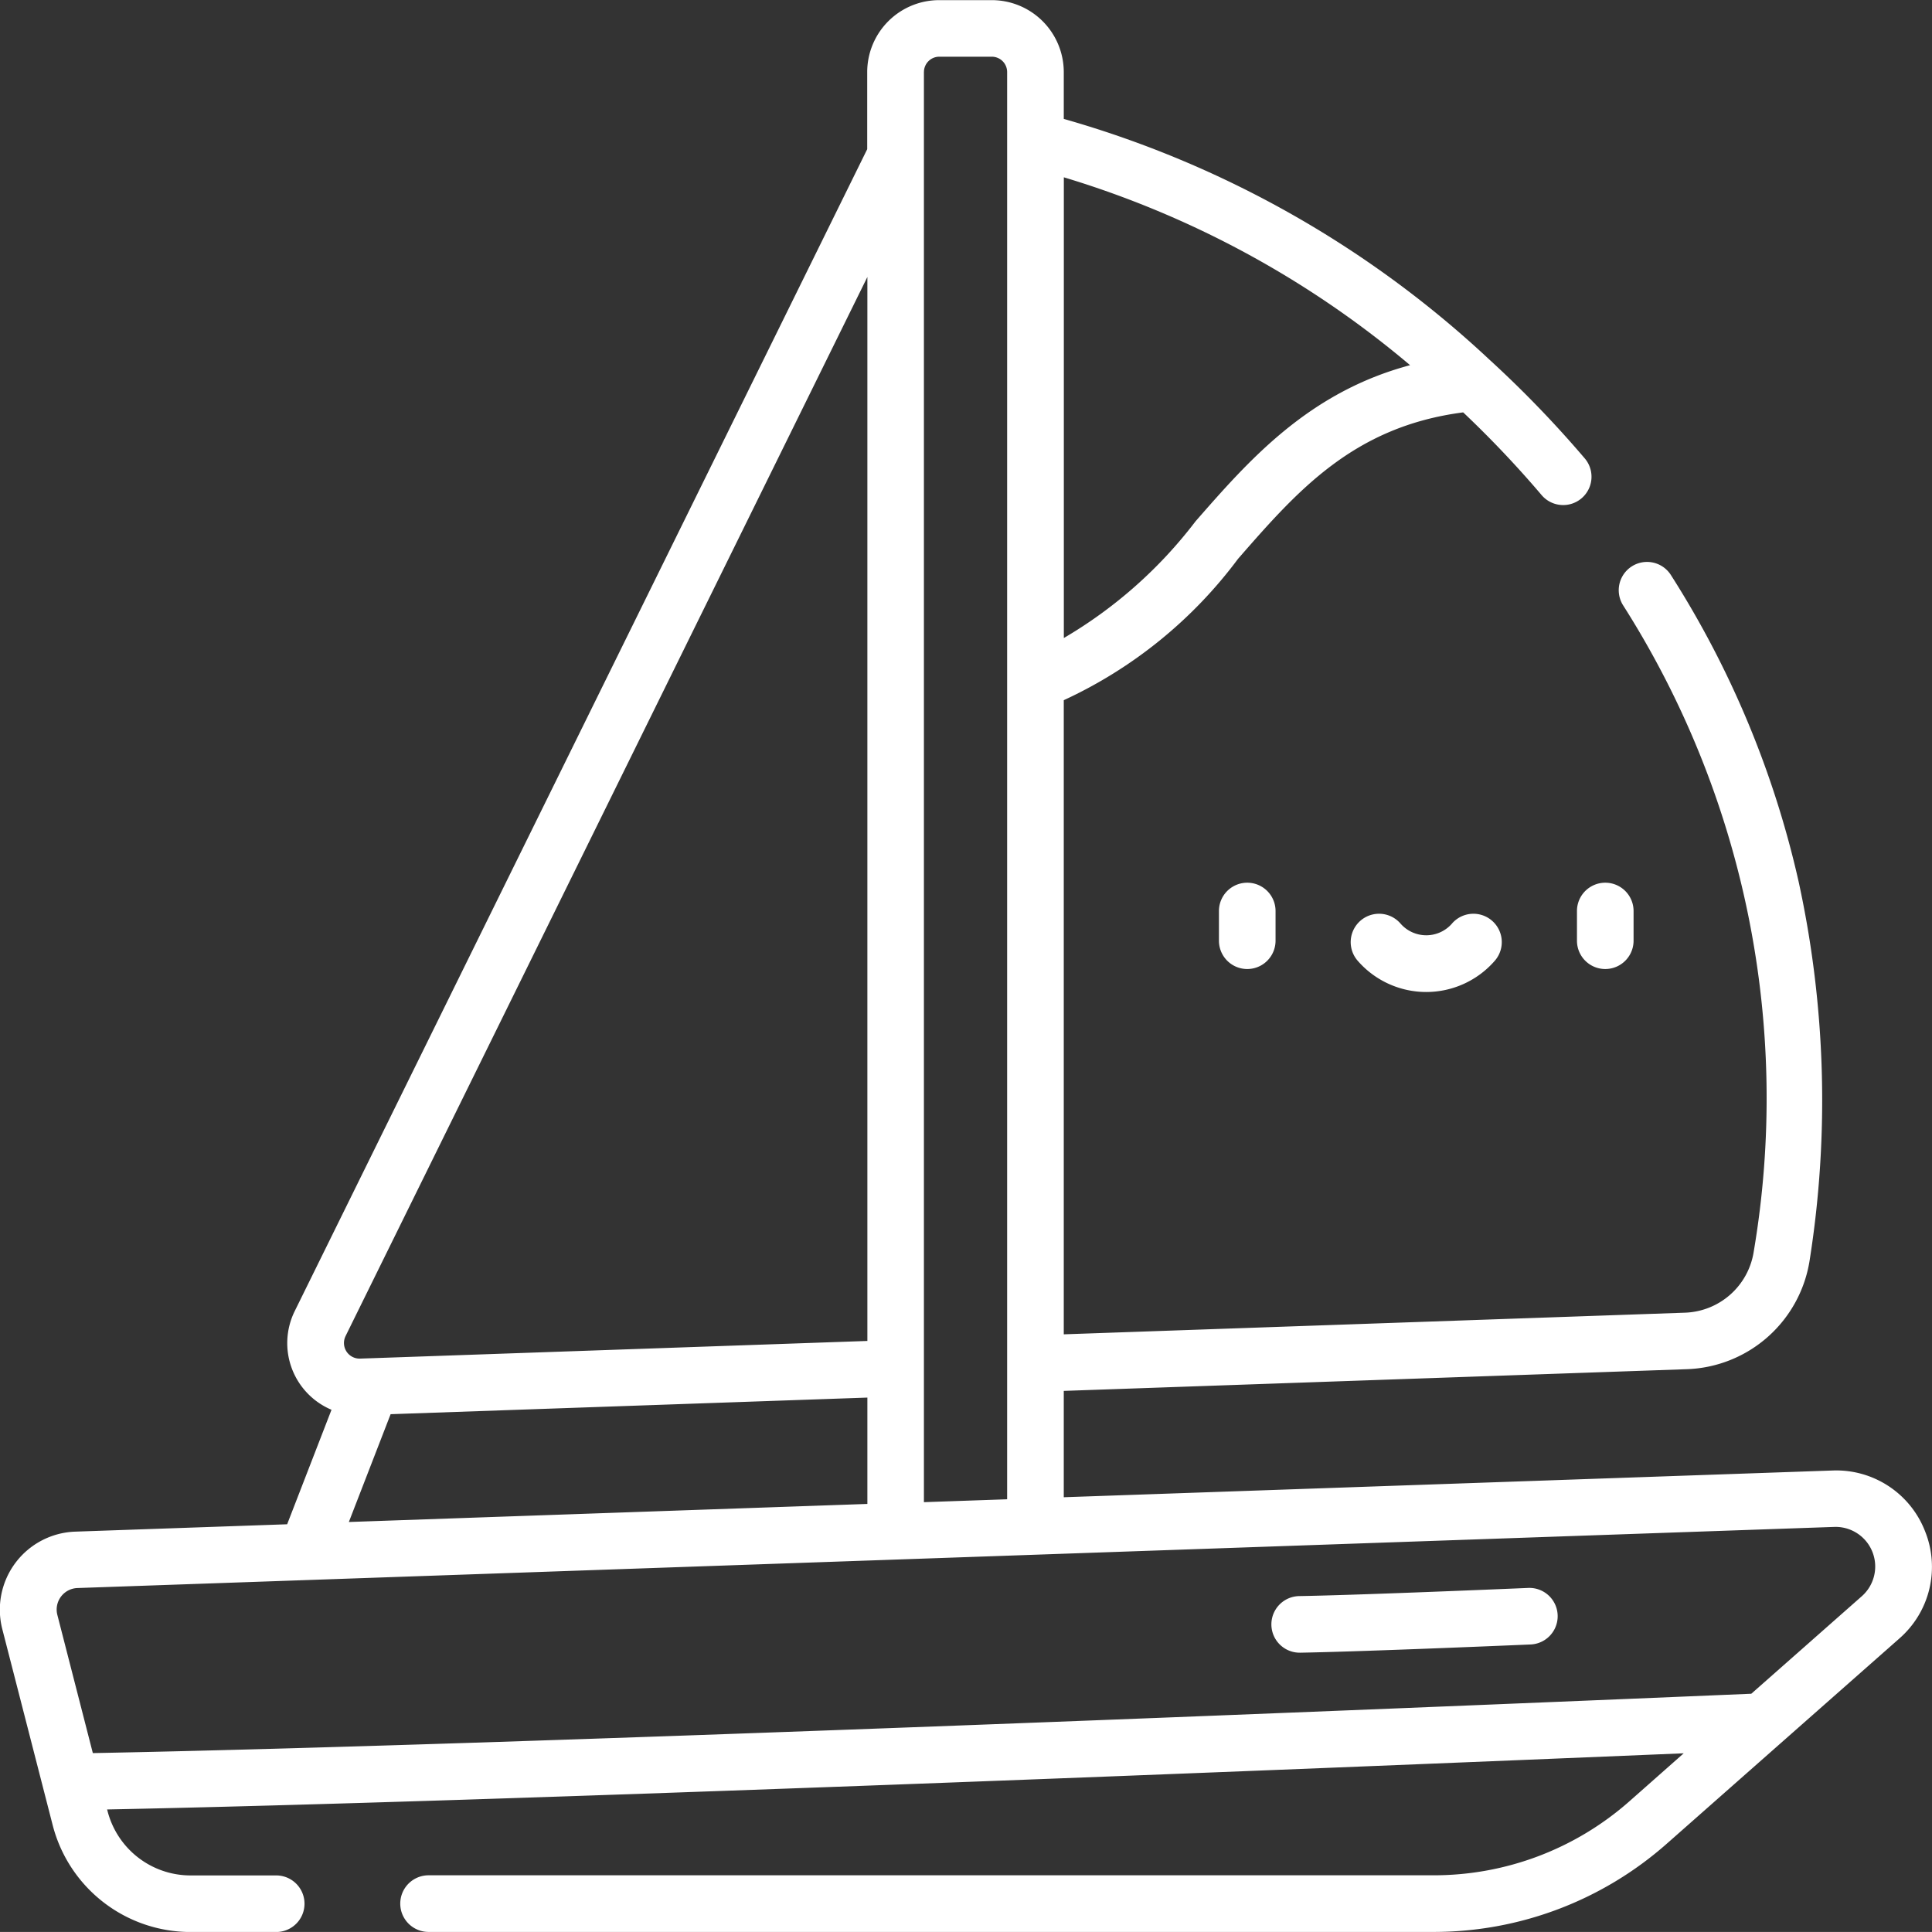 <svg xmlns="http://www.w3.org/2000/svg" width="56.899" height="56.898" viewBox="0 0 56.899 56.898">
  <rect x="0" y="0" width="56.899" height="56.898" fill="#333333" stroke="none"/>
  <defs>
    <style>
      .cls-1 {
        fill: #fff;
      }
    </style>
  </defs>
  <g id="Groupe_641" data-name="Groupe 641" transform="translate(0 0)">
    <g id="Groupe_640" data-name="Groupe 640" transform="translate(0)">
      <g id="Groupe_639" data-name="Groupe 639">
        <g id="Groupe_638" data-name="Groupe 638">
          <path id="Tracé_3455" data-name="Tracé 3455" class="cls-1" d="M1622.248,4034.311v.875a.833.833,0,1,0,1.667,0v-.875a.833.833,0,0,0-1.667,0Z" transform="translate(-1575.805 -4007.481)"/>
          <path id="Tracé_3456" data-name="Tracé 3456" class="cls-1" d="M1616.54,4034.955a1.006,1.006,0,0,1-1.523,0,.834.834,0,0,0-1.257,1.1,2.675,2.675,0,0,0,4.036,0,.834.834,0,0,0-1.257-1.1Z" transform="translate(-1573.774 -4007.759)"/>
          <path id="Tracé_3457" data-name="Tracé 3457" class="cls-1" d="M1608.489,4034.311v.875a.833.833,0,1,0,1.667,0v-.875a.833.833,0,0,0-1.667,0Z" transform="translate(-1572.59 -4007.481)"/>
          <path id="Tracé_3458" data-name="Tracé 3458" class="cls-1" d="M1618.069,4060.58c-1.5.063-5.146.213-6.736.24a.833.833,0,0,0,.014,1.667h.015c1.608-.028,5.276-.178,6.778-.242a.833.833,0,1,0-.071-1.665Z" transform="translate(-1573.063 -4013.814)"/>
          <path id="Tracé_3459" data-name="Tracé 3459" class="cls-1" d="M1618.334,4044.644a2.805,2.805,0,0,0-2.731-1.783l-22.632.787v-3.132l18.343-.639a3.792,3.792,0,0,0,3.625-3.217,30.24,30.24,0,0,0-.326-11.142,28.376,28.376,0,0,0-3.761-9.029.833.833,0,0,0-1.407.893,27.041,27.041,0,0,1,3.846,19.031,2.124,2.124,0,0,1-2.035,1.8l-18.285.637v-18.676a13.381,13.381,0,0,0,5.133-4.164c1.745-2,3.4-3.894,6.63-4.312a31,31,0,0,1,2.316,2.443.834.834,0,0,0,1.271-1.08,32.556,32.556,0,0,0-2.706-2.817.78.78,0,0,0-.064-.058,30.589,30.589,0,0,0-12.58-7.131v-1.38a2.121,2.121,0,0,0-2.119-2.118H1589.3a2.121,2.121,0,0,0-2.118,2.118v2.272l-16.863,34.225a2.13,2.13,0,0,0,1.086,2.9l-1.306,3.372-6.242.217a2.3,2.3,0,0,0-2.147,2.872l1.483,5.77a4.192,4.192,0,0,0,4.061,3.149h2.523a.833.833,0,1,0,0-1.666h-2.523a2.525,2.525,0,0,1-2.446-1.9l-.011-.043c11.439-.226,34.648-1.162,46.432-1.654l-1.6,1.414a8.706,8.706,0,0,1-5.765,2.179h-29.6a.834.834,0,1,0,0,1.668h29.6a10.369,10.369,0,0,0,6.868-2.6l6.843-6.038A2.8,2.8,0,0,0,1618.334,4044.644Zm-25.364-39.87h0a28.531,28.531,0,0,1,10.2,5.534c-3,.8-4.751,2.806-6.32,4.6a13.37,13.37,0,0,1-3.877,3.435v-13.574Zm-4.117-3.1a.452.452,0,0,1,.451-.451h1.548a.452.452,0,0,1,.451.451v42.034l-2.451.085v-42.12ZM1571.82,4038.9l15.367-31.19v31.335l-14.639.51h-.012l-.287.01a.46.46,0,0,1-.429-.664Zm15.367,1.813v3.132l-15.271.532,1.23-3.175Zm29.287,5.85-3.255,2.872c-11.027.465-36.878,1.522-48.843,1.748l-1.045-4.07a.634.634,0,0,1,.59-.791l51.741-1.8a1.167,1.167,0,0,1,.812,2.041Z" transform="translate(-1561.642 -3999.553)"/>
        </g>
      </g>
    </g>
  </g>
</svg>
